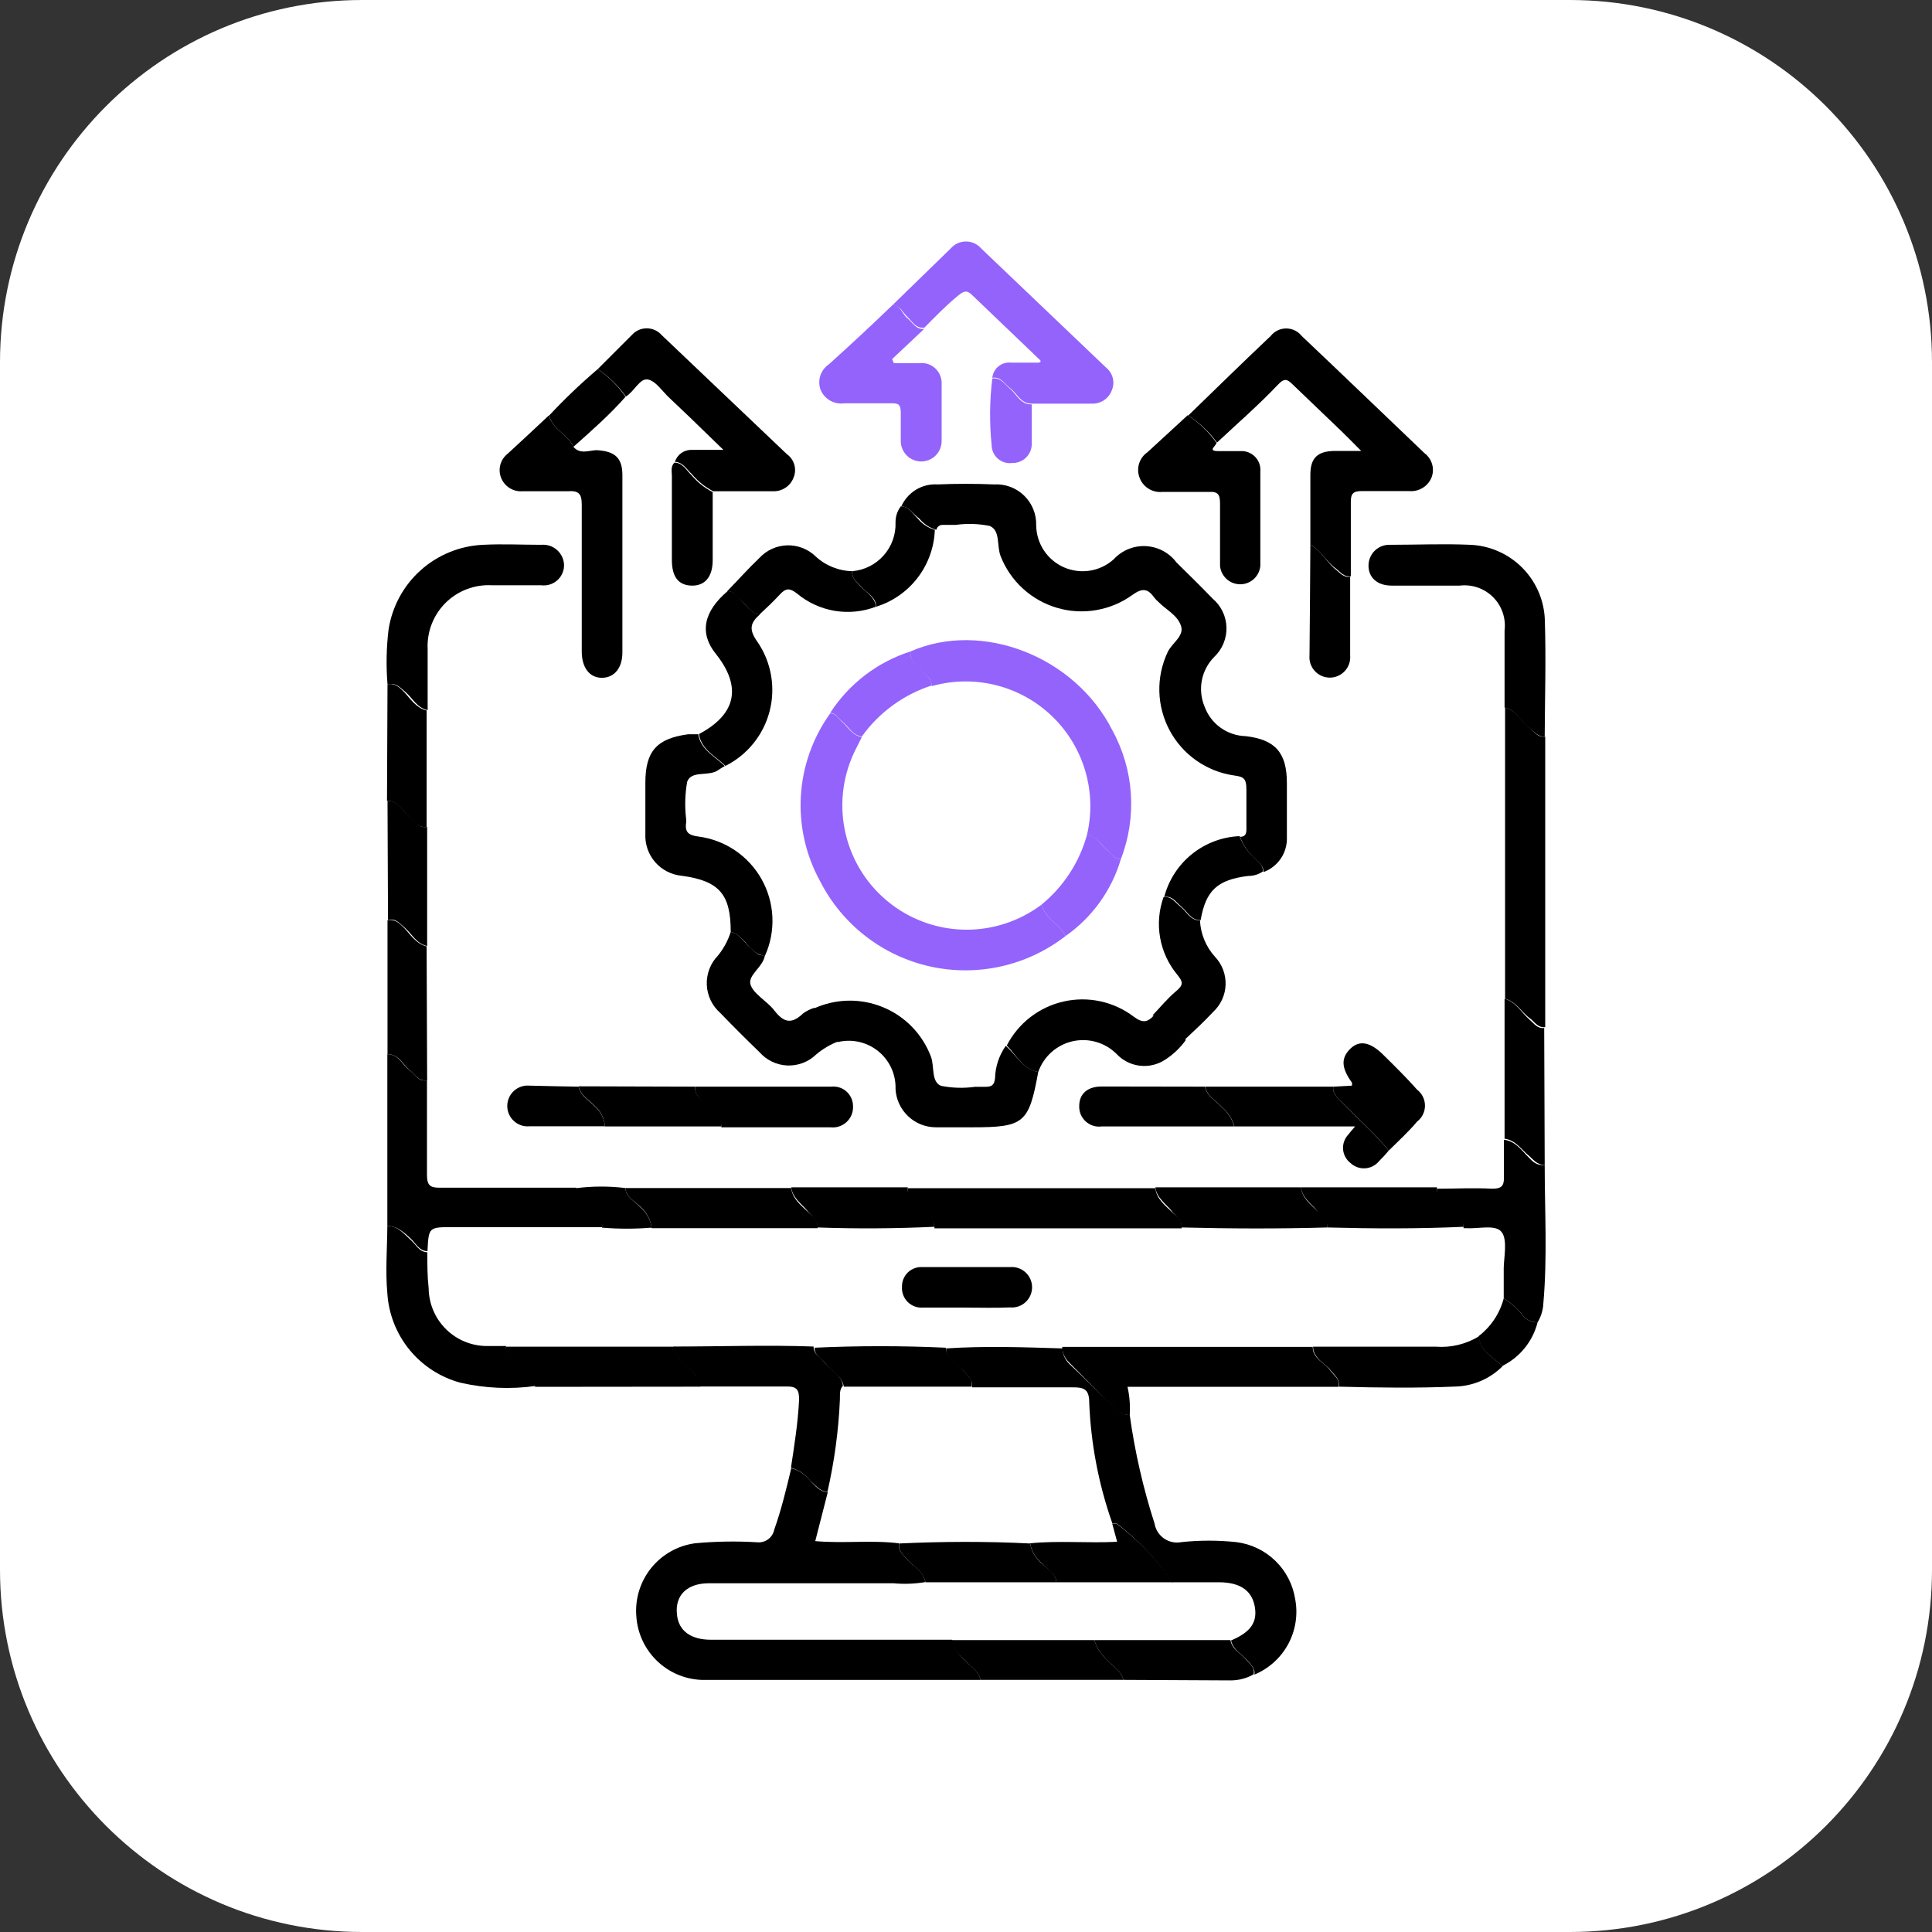 <svg width="80" height="80" viewBox="0 0 80 80" fill="none" xmlns="http://www.w3.org/2000/svg">
<rect x="0" y="0" width="80" height="80" fill="#333333" stroke="none"/>
<path d="M0 15C0 6.716 6.716 0 15 0H65C73.284 0 80 6.716 80 15V65C80 73.284 73.284 80 65 80H15C6.716 80 0 73.284 0 65V15Z" fill="white"/>
<path d="M40.603 69.561C36.744 69.561 32.892 69.561 29.04 69.561C28.345 69.531 27.686 69.245 27.19 68.759C26.693 68.273 26.394 67.62 26.349 66.927C26.29 66.209 26.509 65.496 26.959 64.934C27.41 64.372 28.058 64.004 28.772 63.905C29.631 63.824 30.495 63.81 31.357 63.863C31.519 63.878 31.68 63.833 31.811 63.735C31.941 63.637 32.03 63.495 32.061 63.335C32.357 62.504 32.561 61.645 32.765 60.793C33.089 60.88 33.374 61.073 33.575 61.342C33.772 61.532 33.934 61.772 34.279 61.779L33.758 63.814C34.927 63.919 36.075 63.764 37.223 63.905C37.181 64.201 37.378 64.363 37.547 64.56C37.815 64.87 38.251 65.053 38.315 65.511C37.879 65.584 37.437 65.6 36.998 65.56C34.448 65.56 31.899 65.56 29.349 65.56C28.448 65.56 27.941 66.06 28.032 66.856C28.096 67.518 28.589 67.898 29.441 67.898C32.765 67.898 36.096 67.898 39.427 67.898C39.498 68.208 39.663 68.489 39.899 68.701C40.146 68.983 40.519 69.159 40.603 69.561Z" fill="black"/>
<path d="M37.322 20.967C37.449 20.681 37.661 20.44 37.929 20.278C38.197 20.115 38.509 20.039 38.822 20.059C39.601 20.026 40.383 20.026 41.167 20.059C41.394 20.046 41.622 20.081 41.836 20.16C42.049 20.24 42.244 20.363 42.407 20.522C42.571 20.681 42.7 20.872 42.785 21.083C42.871 21.294 42.912 21.521 42.906 21.749C42.91 22.119 43.02 22.481 43.224 22.79C43.428 23.099 43.717 23.343 44.056 23.492C44.396 23.64 44.771 23.688 45.136 23.629C45.502 23.57 45.843 23.406 46.118 23.157C46.286 22.975 46.492 22.831 46.722 22.737C46.952 22.643 47.2 22.601 47.448 22.614C47.697 22.627 47.939 22.694 48.158 22.811C48.377 22.928 48.568 23.092 48.716 23.291C49.216 23.784 49.723 24.277 50.209 24.784C50.384 24.931 50.525 25.113 50.625 25.319C50.724 25.524 50.779 25.748 50.785 25.976C50.792 26.204 50.75 26.431 50.663 26.642C50.576 26.853 50.445 27.043 50.28 27.2C50.017 27.465 49.839 27.801 49.767 28.167C49.696 28.533 49.734 28.912 49.878 29.256C50.005 29.607 50.235 29.912 50.538 30.131C50.841 30.349 51.202 30.471 51.575 30.482C52.822 30.622 53.287 31.186 53.287 32.425C53.287 33.172 53.287 33.911 53.287 34.658C53.301 34.971 53.216 35.28 53.042 35.541C52.869 35.802 52.616 36.001 52.322 36.109C52.322 35.855 52.132 35.721 51.977 35.566C51.694 35.319 51.478 35.004 51.35 34.651C51.646 34.651 51.611 34.404 51.611 34.2C51.611 33.7 51.611 33.2 51.611 32.7C51.611 32.2 51.477 32.165 51.083 32.108C50.526 32.026 49.996 31.814 49.536 31.49C49.075 31.166 48.697 30.739 48.432 30.243C48.166 29.747 48.02 29.195 48.006 28.633C47.992 28.07 48.11 27.512 48.35 27.003C48.526 26.622 49.054 26.341 48.899 25.904C48.744 25.467 48.308 25.263 47.998 24.953C47.92 24.888 47.85 24.814 47.787 24.735C47.519 24.355 47.287 24.348 46.878 24.643C46.433 24.962 45.921 25.175 45.381 25.265C44.841 25.356 44.287 25.323 43.762 25.167C43.237 25.012 42.755 24.738 42.351 24.368C41.948 23.998 41.634 23.541 41.434 23.031C41.265 22.601 41.434 21.96 40.977 21.777C40.513 21.684 40.037 21.67 39.568 21.735C39.392 21.735 39.209 21.735 39.033 21.735C38.972 21.732 38.913 21.751 38.865 21.789C38.817 21.826 38.784 21.88 38.772 21.939C38.496 21.86 38.25 21.698 38.068 21.474C37.786 21.277 37.667 20.988 37.322 20.967Z" fill="black"/>
<path d="M46.78 58.595C46.992 60.12 47.336 61.623 47.808 63.088C47.829 63.213 47.875 63.331 47.942 63.438C48.01 63.544 48.099 63.635 48.202 63.707C48.306 63.779 48.423 63.828 48.546 63.854C48.67 63.88 48.797 63.88 48.92 63.856C49.677 63.775 50.439 63.775 51.195 63.856C51.803 63.932 52.371 64.204 52.81 64.631C53.25 65.058 53.538 65.617 53.632 66.222C53.751 66.857 53.647 67.514 53.34 68.082C53.032 68.65 52.538 69.095 51.942 69.342C51.984 69.067 51.78 68.92 51.632 68.737C51.484 68.553 51.047 68.314 50.977 67.927C51.794 67.582 52.075 67.166 51.956 66.518C51.836 65.87 51.364 65.518 50.463 65.518H48.54C47.907 64.588 47.13 63.766 46.237 63.081C46.195 63.081 46.118 63.081 46.061 63.081C45.494 61.474 45.171 59.791 45.103 58.088C45.103 57.525 44.892 57.44 44.399 57.447C42.991 57.447 41.632 57.447 40.251 57.447C40.3 57.123 40.047 56.962 39.878 56.743C39.709 56.525 39.174 56.285 39.174 55.835C40.786 55.729 42.392 55.785 43.998 55.835C44 55.955 44.026 56.074 44.074 56.184C44.122 56.294 44.192 56.393 44.279 56.476C44.906 57.067 45.533 57.701 46.237 58.342C46.378 58.494 46.573 58.585 46.78 58.595Z" fill="black"/>
<path d="M54.259 22.559C54.259 21.594 54.259 20.629 54.259 19.665C54.259 18.96 54.554 18.686 55.252 18.672C55.569 18.672 55.886 18.672 56.364 18.672C56.033 18.34 55.794 18.094 55.547 17.855L53.547 15.939C53.315 15.714 53.202 15.622 52.907 15.939C52.111 16.777 51.237 17.538 50.392 18.326C50.069 17.882 49.665 17.502 49.202 17.207C50.336 16.108 51.47 14.995 52.618 13.911C52.694 13.814 52.792 13.736 52.903 13.682C53.014 13.628 53.135 13.601 53.259 13.601C53.382 13.601 53.504 13.628 53.615 13.682C53.726 13.736 53.823 13.814 53.9 13.911C55.604 15.524 57.294 17.15 58.991 18.77C59.145 18.887 59.255 19.051 59.305 19.237C59.355 19.423 59.341 19.621 59.266 19.798C59.187 19.974 59.055 20.12 58.888 20.216C58.721 20.312 58.528 20.353 58.336 20.334C57.695 20.334 57.054 20.334 56.414 20.334C56.047 20.334 55.928 20.418 55.935 20.798C55.935 21.82 55.935 22.841 55.935 23.862C55.653 23.904 55.512 23.693 55.329 23.552C54.914 23.263 54.688 22.77 54.259 22.559Z" fill="black"/>
<path d="M16.039 50.764C16.039 48.391 16.039 46.025 16.039 43.651C16.497 43.651 16.645 44.067 16.934 44.292C17.222 44.517 17.314 44.785 17.68 44.736C17.68 46.039 17.68 47.342 17.68 48.644C17.68 49.081 17.807 49.187 18.222 49.18C20.089 49.18 21.955 49.18 23.856 49.18C23.941 49.623 24.349 49.813 24.617 50.109C24.884 50.405 24.997 50.511 24.941 50.813H18.75C17.75 50.813 17.75 50.813 17.701 51.806C17.356 51.806 17.215 51.475 16.997 51.278C16.779 51.081 16.469 50.764 16.039 50.764Z" fill="black"/>
<path d="M36.983 12.608L39.357 10.298C39.435 10.205 39.534 10.13 39.644 10.078C39.755 10.027 39.876 10 39.998 10C40.12 10 40.24 10.027 40.351 10.078C40.462 10.13 40.56 10.205 40.639 10.298C42.366 11.946 44.089 13.589 45.808 15.228C45.941 15.337 46.036 15.487 46.078 15.654C46.12 15.822 46.106 15.998 46.04 16.157C45.977 16.328 45.861 16.474 45.709 16.575C45.557 16.675 45.377 16.723 45.195 16.714C44.371 16.714 43.547 16.714 42.723 16.714C42.258 16.714 42.124 16.298 41.836 16.08C41.547 15.862 41.456 15.594 41.089 15.643C41.099 15.55 41.127 15.459 41.172 15.377C41.217 15.295 41.278 15.222 41.352 15.164C41.425 15.105 41.51 15.062 41.6 15.037C41.69 15.012 41.785 15.005 41.878 15.017C42.251 15.017 42.624 15.017 42.998 15.017C43.054 15.017 43.103 15.017 43.082 14.925C42.146 14.024 41.209 13.136 40.265 12.228C40.033 11.995 39.913 12.052 39.688 12.228C39.181 12.643 38.73 13.108 38.279 13.566C37.913 13.615 37.772 13.305 37.575 13.122C37.378 12.939 37.307 12.7 36.983 12.608Z" fill="#9363FC"/>
<path d="M23.744 18.503C24.032 18.848 24.448 18.622 24.744 18.643C25.448 18.693 25.772 18.946 25.772 19.672C25.772 22.122 25.772 24.601 25.772 27.017C25.772 27.658 25.441 28.059 24.934 28.066C24.427 28.073 24.089 27.665 24.089 26.975C24.089 24.946 24.089 22.925 24.089 20.897C24.089 20.432 23.955 20.312 23.511 20.341C22.892 20.341 22.272 20.341 21.645 20.341C21.453 20.357 21.261 20.311 21.098 20.207C20.935 20.104 20.811 19.951 20.744 19.77C20.679 19.599 20.671 19.412 20.721 19.236C20.77 19.06 20.874 18.904 21.018 18.791C21.596 18.263 22.166 17.728 22.737 17.193C22.87 17.798 23.525 17.981 23.744 18.503Z" fill="black"/>
<path d="M24.751 15.284C25.223 14.819 25.687 14.34 26.159 13.876C26.236 13.787 26.332 13.717 26.439 13.668C26.546 13.62 26.662 13.595 26.779 13.595C26.896 13.595 27.012 13.62 27.119 13.668C27.226 13.717 27.321 13.787 27.399 13.876C29.131 15.524 30.859 17.167 32.582 18.805C32.733 18.913 32.842 19.068 32.892 19.246C32.942 19.424 32.929 19.614 32.857 19.784C32.791 19.954 32.673 20.1 32.52 20.199C32.367 20.299 32.187 20.349 32.005 20.341C31.18 20.341 30.357 20.341 29.533 20.341C29.195 20.168 28.895 19.928 28.652 19.636C28.434 19.439 28.286 19.143 27.948 19.122C27.994 18.974 28.089 18.845 28.216 18.756C28.344 18.667 28.497 18.622 28.652 18.629C29.026 18.629 29.399 18.629 29.955 18.629L28.547 17.263L27.723 16.481C27.427 16.207 27.159 15.777 26.828 15.714C26.497 15.65 26.265 16.207 25.92 16.418C25.601 15.973 25.205 15.589 24.751 15.284Z" fill="black"/>
<path d="M62.322 41.355V29.299C62.773 29.397 62.956 29.827 63.28 30.08C63.491 30.249 63.625 30.538 63.984 30.503C63.984 33.102 63.984 35.707 63.984 38.306C63.984 39.714 63.984 41.123 63.984 42.531C63.696 42.567 63.562 42.341 63.386 42.193C63.013 41.94 62.801 41.489 62.322 41.355Z" fill="black"/>
<path d="M63.963 30.503C63.625 30.503 63.491 30.249 63.259 30.08C62.935 29.827 62.752 29.376 62.301 29.299V26.108C62.332 25.857 62.305 25.602 62.222 25.362C62.14 25.122 62.004 24.905 61.825 24.726C61.645 24.547 61.428 24.41 61.188 24.328C60.949 24.245 60.694 24.218 60.442 24.249C59.498 24.249 58.555 24.249 57.625 24.249C57.026 24.249 56.66 23.911 56.667 23.411C56.668 23.295 56.692 23.181 56.739 23.075C56.785 22.968 56.852 22.872 56.936 22.793C57.02 22.713 57.12 22.651 57.228 22.611C57.337 22.571 57.453 22.553 57.569 22.559C58.674 22.559 59.78 22.51 60.879 22.559C61.701 22.593 62.479 22.94 63.054 23.529C63.629 24.119 63.957 24.905 63.97 25.728C64.02 27.334 63.97 28.897 63.963 30.503Z" fill="black"/>
<path d="M42.991 44.391C42.603 46.503 42.413 46.679 40.265 46.679C39.765 46.679 39.258 46.679 38.758 46.679C38.329 46.68 37.916 46.516 37.604 46.221C37.292 45.926 37.105 45.523 37.082 45.095C37.092 44.796 37.032 44.5 36.908 44.228C36.784 43.956 36.599 43.717 36.367 43.529C36.135 43.341 35.863 43.209 35.572 43.143C35.28 43.078 34.978 43.08 34.688 43.151C34.688 42.855 34.469 42.715 34.307 42.524C34.145 42.334 33.758 42.13 33.709 41.757C34.155 41.553 34.639 41.444 35.129 41.435C35.619 41.426 36.106 41.518 36.56 41.705C37.013 41.891 37.424 42.169 37.766 42.521C38.107 42.873 38.373 43.291 38.547 43.75C38.702 44.158 38.547 44.785 38.962 44.961C39.426 45.054 39.902 45.068 40.371 45.003C40.512 45.003 40.653 45.003 40.794 45.003C41.061 45.003 41.167 44.94 41.202 44.651C41.214 44.169 41.369 43.701 41.646 43.306C42.082 43.686 42.35 44.257 42.991 44.391Z" fill="black"/>
<path d="M30.258 38.588C30.258 37.045 29.8 36.475 28.23 36.264C27.804 36.224 27.41 36.022 27.129 35.7C26.848 35.377 26.703 34.958 26.723 34.531C26.723 33.827 26.723 33.123 26.723 32.418C26.723 31.102 27.194 30.58 28.497 30.404C28.638 30.404 28.779 30.404 28.913 30.404C29.018 31.059 29.617 31.32 30.011 31.721C29.927 31.77 29.835 31.82 29.758 31.876C29.363 32.179 28.638 31.876 28.455 32.369C28.363 32.883 28.349 33.408 28.413 33.925C28.416 33.965 28.416 34.005 28.413 34.045C28.357 34.426 28.469 34.581 28.906 34.637C29.451 34.706 29.973 34.901 30.43 35.208C30.886 35.515 31.264 35.924 31.534 36.403C31.804 36.883 31.957 37.418 31.983 37.968C32.008 38.517 31.905 39.065 31.68 39.567C31.406 39.567 31.251 39.412 31.075 39.257C30.899 39.102 30.638 38.665 30.258 38.588Z" fill="black"/>
<path d="M46.78 58.595C46.671 58.595 46.564 58.572 46.465 58.528C46.365 58.485 46.276 58.421 46.202 58.342C45.533 57.701 44.906 57.067 44.265 56.412C44.178 56.33 44.108 56.23 44.06 56.12C44.011 56.01 43.986 55.891 43.984 55.771H54.357C54.357 56.25 54.829 56.419 55.062 56.722C55.294 57.025 55.477 57.095 55.428 57.426H47.392H46.688C46.774 57.809 46.805 58.203 46.78 58.595Z" fill="black"/>
<path d="M16.046 28.334C15.984 27.583 15.998 26.828 16.088 26.08C16.231 25.13 16.7 24.259 17.414 23.617C18.129 22.975 19.044 22.601 20.004 22.559C20.807 22.517 21.61 22.559 22.413 22.559C22.533 22.548 22.655 22.563 22.77 22.602C22.884 22.641 22.989 22.704 23.078 22.786C23.167 22.868 23.238 22.968 23.286 23.08C23.334 23.191 23.358 23.311 23.356 23.432C23.352 23.548 23.324 23.662 23.274 23.766C23.224 23.871 23.152 23.964 23.064 24.039C22.976 24.115 22.873 24.171 22.762 24.205C22.651 24.238 22.535 24.249 22.42 24.235C21.715 24.235 21.053 24.235 20.37 24.235C20.017 24.215 19.664 24.269 19.333 24.395C19.003 24.52 18.702 24.713 18.451 24.962C18.2 25.211 18.004 25.511 17.876 25.84C17.748 26.17 17.691 26.523 17.708 26.876V29.404C17.272 29.313 17.088 28.918 16.793 28.658C16.497 28.397 16.363 28.277 16.046 28.334Z" fill="black"/>
<path d="M37.589 49.201H47.843C47.885 49.637 48.237 49.905 48.498 50.158C48.758 50.412 48.956 50.496 48.928 50.863C48.568 50.863 48.223 50.863 47.85 50.863H38.695C38.695 50.391 38.237 50.236 37.991 49.933C37.744 49.63 37.54 49.532 37.589 49.201Z" fill="black"/>
<path d="M36.983 12.608C37.307 12.664 37.357 13.002 37.568 13.171C37.779 13.34 37.927 13.664 38.272 13.615L36.941 14.869L37.012 15.038H38.061C38.182 15.023 38.306 15.035 38.422 15.073C38.538 15.112 38.644 15.175 38.733 15.259C38.822 15.343 38.891 15.446 38.935 15.56C38.98 15.674 38.999 15.796 38.991 15.918C38.991 16.7 38.991 17.481 38.991 18.263C38.991 18.487 38.902 18.702 38.743 18.861C38.585 19.019 38.37 19.108 38.145 19.108C37.921 19.108 37.706 19.019 37.548 18.861C37.389 18.702 37.3 18.487 37.3 18.263C37.3 17.883 37.3 17.495 37.3 17.115C37.3 16.735 37.202 16.693 36.885 16.7C36.244 16.7 35.603 16.7 34.962 16.7C34.761 16.729 34.557 16.69 34.38 16.591C34.203 16.492 34.063 16.337 33.983 16.15C33.911 15.961 33.905 15.753 33.966 15.559C34.028 15.366 34.153 15.2 34.321 15.087C35.223 14.275 36.11 13.448 36.983 12.608Z" fill="#9363FC"/>
<path d="M49.181 17.193C49.646 17.494 50.05 17.881 50.371 18.334C50.371 18.46 49.963 18.686 50.463 18.679C50.766 18.679 51.061 18.679 51.364 18.679C51.476 18.672 51.588 18.69 51.692 18.73C51.796 18.771 51.891 18.833 51.969 18.913C52.047 18.993 52.107 19.089 52.145 19.195C52.183 19.3 52.197 19.412 52.188 19.524C52.188 20.829 52.188 22.132 52.188 23.432C52.169 23.64 52.073 23.834 51.919 23.975C51.764 24.116 51.563 24.194 51.354 24.194C51.145 24.194 50.943 24.116 50.789 23.975C50.635 23.834 50.538 23.64 50.519 23.432C50.519 22.573 50.519 21.707 50.519 20.848C50.519 20.488 50.442 20.348 50.061 20.369C49.42 20.369 48.773 20.369 48.132 20.369C47.924 20.39 47.716 20.339 47.542 20.225C47.367 20.111 47.237 19.941 47.174 19.742C47.112 19.559 47.112 19.361 47.173 19.178C47.234 18.995 47.353 18.837 47.512 18.728L49.181 17.193Z" fill="black"/>
<path d="M34.265 61.764C33.955 61.764 33.793 61.518 33.561 61.328C33.36 61.059 33.075 60.866 32.751 60.778C32.892 59.849 33.04 58.926 33.089 57.961C33.089 57.553 33.005 57.405 32.568 57.412C31.371 57.412 30.173 57.412 28.969 57.412C29.026 57.095 28.779 56.933 28.603 56.708C28.427 56.483 27.899 56.236 27.899 55.757C29.828 55.757 31.758 55.687 33.688 55.757C33.688 56.088 33.983 56.208 34.145 56.419C34.392 56.743 34.85 56.919 34.906 57.377C34.751 57.539 34.786 57.75 34.779 57.947C34.723 59.233 34.551 60.51 34.265 61.764Z" fill="black"/>
<path d="M16.039 50.764C16.469 50.764 16.708 51.074 16.99 51.327C17.272 51.581 17.342 51.827 17.694 51.856C17.694 52.349 17.694 52.849 17.75 53.349C17.758 53.987 18.018 54.596 18.473 55.044C18.928 55.491 19.542 55.74 20.18 55.736H20.955C20.92 56.025 21.145 56.159 21.307 56.335C21.666 56.623 21.961 56.983 22.173 57.391C21.141 57.534 20.091 57.488 19.075 57.257C18.244 57.036 17.504 56.559 16.959 55.895C16.415 55.23 16.093 54.411 16.039 53.553C15.955 52.644 16.032 51.701 16.039 50.764Z" fill="black"/>
<path d="M63.963 48.236C63.963 50.144 64.076 52.06 63.907 53.968C63.895 54.247 63.812 54.519 63.667 54.757C63.55 54.759 63.434 54.733 63.328 54.683C63.222 54.633 63.128 54.56 63.055 54.468C62.837 54.187 62.57 53.949 62.266 53.764C62.266 53.349 62.266 52.933 62.266 52.518C62.266 52.102 62.435 51.349 62.181 51.018C61.928 50.687 61.224 50.891 60.717 50.856H60.604C60.604 50.384 60.146 50.229 59.9 49.926C59.653 49.623 59.456 49.56 59.505 49.222C60.266 49.222 61.026 49.18 61.787 49.222C62.146 49.222 62.287 49.13 62.273 48.75C62.273 48.229 62.273 47.708 62.273 47.194C62.717 47.243 62.977 47.588 63.231 47.856C63.484 48.123 63.625 48.271 63.963 48.236Z" fill="black"/>
<path d="M30.258 38.588C30.638 38.665 30.8 39.017 31.068 39.243C31.335 39.468 31.399 39.588 31.674 39.553C31.61 40.038 30.969 40.362 31.075 40.757C31.18 41.151 31.779 41.461 32.068 41.848C32.455 42.341 32.772 42.426 33.258 41.961C33.401 41.857 33.56 41.779 33.73 41.729C33.779 42.102 34.124 42.243 34.328 42.496C34.533 42.75 34.723 42.827 34.709 43.123C34.372 43.252 34.06 43.438 33.786 43.672C33.628 43.823 33.441 43.941 33.236 44.017C33.031 44.094 32.813 44.129 32.595 44.119C32.376 44.109 32.162 44.055 31.965 43.96C31.768 43.865 31.592 43.731 31.448 43.567C30.899 43.038 30.357 42.496 29.828 41.947C29.66 41.8 29.524 41.621 29.427 41.42C29.331 41.219 29.276 41.001 29.267 40.778C29.258 40.555 29.294 40.333 29.374 40.125C29.453 39.916 29.574 39.727 29.73 39.567C29.966 39.277 30.145 38.944 30.258 38.588Z" fill="black"/>
<path d="M42.991 44.391C42.35 44.271 42.082 43.686 41.688 43.292C41.923 42.836 42.255 42.436 42.66 42.122C43.066 41.807 43.536 41.585 44.036 41.471C44.537 41.357 45.056 41.353 45.558 41.461C46.06 41.569 46.532 41.785 46.941 42.095C47.315 42.377 47.519 42.334 47.78 42.046C48.061 42.046 48.209 42.292 48.406 42.44C48.604 42.588 48.737 42.989 49.111 43.053C48.88 43.38 48.589 43.66 48.251 43.877C47.94 44.084 47.564 44.173 47.192 44.128C46.82 44.083 46.476 43.906 46.223 43.63C45.987 43.398 45.695 43.23 45.376 43.141C45.057 43.051 44.72 43.045 44.398 43.12C44.075 43.196 43.777 43.353 43.531 43.575C43.285 43.797 43.099 44.078 42.991 44.391Z" fill="black"/>
<path d="M30.04 31.714C29.631 31.313 29.047 31.052 28.941 30.397C30.483 29.58 30.73 28.447 29.645 27.08C28.941 26.214 29.138 25.32 30.131 24.475C30.399 24.475 30.512 24.721 30.688 24.862C30.864 25.003 31.089 25.411 31.462 25.447C31.054 25.799 31.004 26.08 31.371 26.587C31.653 27.002 31.843 27.472 31.928 27.966C32.014 28.46 31.993 28.967 31.867 29.453C31.741 29.938 31.513 30.391 31.198 30.781C30.883 31.171 30.488 31.489 30.04 31.714Z" fill="black"/>
<path d="M22.166 57.426C21.954 57.015 21.659 56.653 21.3 56.363C21.138 56.187 20.913 56.053 20.948 55.764H27.927C27.927 56.243 28.399 56.412 28.631 56.715C28.863 57.018 29.054 57.088 28.997 57.419L22.166 57.426Z" fill="black"/>
<path d="M55.442 57.419C55.491 57.095 55.245 56.933 55.076 56.715C54.907 56.497 54.371 56.243 54.371 55.764C56.069 55.764 57.773 55.764 59.47 55.764C60.09 55.809 60.708 55.659 61.238 55.335C61.294 55.968 61.836 56.208 62.224 56.567C61.718 57.076 61.039 57.378 60.322 57.412C58.688 57.483 57.062 57.461 55.442 57.419Z" fill="black"/>
<path d="M25.892 49.194H32.765C32.807 49.63 33.159 49.898 33.42 50.151C33.681 50.405 33.885 50.489 33.857 50.856H26.983C26.946 50.514 26.78 50.199 26.518 49.975C26.279 49.729 25.927 49.581 25.892 49.194Z" fill="black"/>
<path d="M57.505 47.644C57.379 47.797 57.245 47.942 57.104 48.081C57.033 48.167 56.946 48.238 56.847 48.289C56.748 48.34 56.64 48.37 56.529 48.377C56.418 48.385 56.307 48.369 56.202 48.331C56.097 48.294 56.002 48.235 55.921 48.158C55.833 48.09 55.76 48.005 55.707 47.907C55.654 47.809 55.623 47.702 55.614 47.591C55.605 47.48 55.62 47.368 55.657 47.264C55.694 47.159 55.753 47.063 55.829 46.982C55.886 46.905 55.949 46.834 56.111 46.644H51.111C51.027 46.335 50.85 46.06 50.604 45.855C50.364 45.574 49.984 45.405 49.899 44.996H55.209C55.167 45.271 55.357 45.426 55.519 45.595C56.167 46.285 56.9 46.898 57.505 47.644Z" fill="black"/>
<path d="M48.928 50.827C48.928 50.496 48.674 50.356 48.498 50.123C48.322 49.891 47.885 49.602 47.843 49.165H53.871C53.914 49.602 54.266 49.87 54.526 50.123C54.787 50.377 54.991 50.461 54.963 50.827C52.949 50.884 50.942 50.877 48.928 50.827Z" fill="black"/>
<path d="M31.448 25.446C31.075 25.411 30.927 25.059 30.673 24.862C30.42 24.665 30.385 24.482 30.117 24.475C30.561 24.017 30.983 23.545 31.448 23.101C31.595 22.942 31.773 22.815 31.97 22.725C32.167 22.636 32.38 22.587 32.597 22.581C32.813 22.575 33.029 22.613 33.23 22.691C33.432 22.769 33.617 22.887 33.772 23.038C34.186 23.423 34.728 23.641 35.293 23.651C35.251 23.953 35.483 24.101 35.645 24.291C35.807 24.482 36.237 24.714 36.272 25.122C35.727 25.33 35.136 25.389 34.56 25.293C33.985 25.196 33.445 24.948 32.998 24.573C32.702 24.348 32.547 24.341 32.293 24.615C32.04 24.89 31.744 25.172 31.448 25.446Z" fill="black"/>
<path d="M40.603 69.56C40.512 69.159 40.139 68.983 39.899 68.701C39.655 68.496 39.48 68.221 39.399 67.912H45.315C45.388 68.16 45.518 68.387 45.695 68.575C45.941 68.919 46.399 69.103 46.519 69.56H40.603Z" fill="black"/>
<path d="M28.786 44.996H34.42C34.533 44.983 34.648 44.995 34.756 45.029C34.865 45.063 34.965 45.12 35.05 45.196C35.135 45.272 35.203 45.365 35.25 45.469C35.297 45.573 35.321 45.685 35.322 45.799C35.328 45.921 35.309 46.043 35.264 46.156C35.219 46.269 35.15 46.371 35.061 46.455C34.972 46.539 34.867 46.602 34.751 46.641C34.636 46.68 34.513 46.693 34.392 46.679C32.885 46.679 31.378 46.679 29.871 46.679C29.871 46.229 29.483 46.074 29.265 45.792C29.047 45.51 28.744 45.377 28.786 44.996Z" fill="black"/>
<path d="M49.054 43.053C48.709 42.989 48.625 42.63 48.35 42.44C48.075 42.25 48.005 42.067 47.723 42.045C48.04 41.715 48.343 41.341 48.681 41.059C49.019 40.778 48.991 40.665 48.744 40.355C48.38 39.915 48.136 39.388 48.037 38.824C47.938 38.261 47.988 37.682 48.181 37.144C48.512 37.102 48.66 37.376 48.885 37.545C49.111 37.714 49.28 38.123 49.688 38.109C49.714 38.671 49.935 39.207 50.315 39.623C50.46 39.777 50.572 39.958 50.647 40.156C50.721 40.354 50.756 40.565 50.749 40.776C50.742 40.988 50.693 41.196 50.605 41.388C50.517 41.58 50.392 41.754 50.237 41.898C49.885 42.278 49.47 42.665 49.054 43.053Z" fill="black"/>
<path d="M63.963 48.236C63.625 48.236 63.484 47.996 63.259 47.813C63.034 47.63 62.745 47.201 62.301 47.151V41.355C62.78 41.489 63.005 41.94 63.343 42.229C63.52 42.377 63.653 42.602 63.942 42.567L63.963 48.236Z" fill="black"/>
<path d="M49.892 44.996C49.977 45.405 50.357 45.574 50.597 45.855C50.843 46.06 51.02 46.335 51.104 46.644C49.273 46.644 47.442 46.644 45.618 46.644C45.499 46.66 45.379 46.649 45.264 46.613C45.151 46.577 45.046 46.517 44.957 46.437C44.869 46.356 44.799 46.258 44.752 46.148C44.706 46.038 44.684 45.919 44.688 45.799C44.688 45.292 45.033 44.989 45.618 44.989L49.892 44.996Z" fill="black"/>
<path d="M54.963 50.827C54.963 50.496 54.709 50.356 54.526 50.123C54.343 49.891 53.914 49.602 53.871 49.165H59.505C59.456 49.496 59.731 49.651 59.9 49.87C60.069 50.088 60.604 50.327 60.604 50.799C58.738 50.884 56.85 50.877 54.963 50.827Z" fill="black"/>
<path d="M17.687 44.736C17.321 44.785 17.173 44.475 16.941 44.292C16.708 44.109 16.504 43.644 16.046 43.651V38.102C16.37 38.045 16.56 38.25 16.75 38.44C16.941 38.63 17.229 39.095 17.666 39.186L17.687 44.736Z" fill="black"/>
<path d="M46.519 69.56C46.392 69.103 45.941 68.919 45.695 68.575C45.518 68.387 45.388 68.16 45.315 67.912H50.949C51.019 68.3 51.378 68.462 51.604 68.722C51.829 68.983 51.956 69.053 51.913 69.328C51.618 69.498 51.282 69.585 50.942 69.582L46.519 69.56Z" fill="black"/>
<path d="M57.505 47.644C56.907 46.898 56.174 46.285 55.519 45.595C55.357 45.426 55.167 45.271 55.209 44.996L55.984 44.954C55.984 44.912 55.984 44.863 55.984 44.834C55.54 44.222 55.519 43.813 55.914 43.426C56.308 43.039 56.766 43.172 57.273 43.672C57.78 44.172 58.245 44.63 58.681 45.123C58.782 45.201 58.864 45.3 58.92 45.415C58.976 45.529 59.005 45.654 59.005 45.782C59.005 45.909 58.976 46.034 58.92 46.149C58.864 46.263 58.782 46.362 58.681 46.44C58.315 46.877 57.9 47.25 57.505 47.644Z" fill="black"/>
<path d="M16.046 28.334C16.363 28.277 16.56 28.475 16.75 28.672C16.941 28.869 17.229 29.327 17.666 29.418V34.242C17.3 34.292 17.152 33.982 16.919 33.799C16.687 33.616 16.483 33.151 16.025 33.158L16.046 28.334Z" fill="black"/>
<path d="M16.046 33.158C16.504 33.158 16.652 33.573 16.941 33.799C17.229 34.024 17.321 34.292 17.687 34.242V39.172C17.25 39.081 17.067 38.686 16.772 38.426C16.476 38.165 16.37 38.031 16.067 38.088L16.046 33.158Z" fill="black"/>
<path d="M33.857 50.827C33.857 50.496 33.603 50.356 33.42 50.123C33.237 49.891 32.807 49.602 32.765 49.165H37.589C37.54 49.496 37.815 49.651 37.983 49.87C38.153 50.088 38.688 50.327 38.688 50.799C37.068 50.874 35.458 50.884 33.857 50.827Z" fill="black"/>
<path d="M28.786 44.996C28.744 45.377 29.075 45.517 29.265 45.757C29.455 45.996 29.899 46.194 29.871 46.644H25.047C25.038 46.483 24.997 46.324 24.926 46.179C24.854 46.033 24.754 45.904 24.631 45.799C24.392 45.538 24.039 45.37 23.962 44.982L28.786 44.996Z" fill="black"/>
<path d="M54.259 22.559C54.709 22.784 54.914 23.263 55.301 23.573C55.484 23.714 55.625 23.925 55.907 23.883C55.907 24.968 55.907 26.052 55.907 27.137C55.917 27.254 55.904 27.372 55.866 27.483C55.829 27.594 55.769 27.697 55.689 27.783C55.61 27.87 55.514 27.939 55.406 27.987C55.299 28.034 55.182 28.059 55.065 28.059C54.948 28.059 54.831 28.034 54.724 27.987C54.616 27.939 54.52 27.87 54.441 27.783C54.362 27.697 54.301 27.594 54.264 27.483C54.227 27.372 54.213 27.254 54.224 27.137C54.237 25.594 54.252 24.066 54.259 22.559Z" fill="black"/>
<path d="M27.927 19.157C28.272 19.157 28.42 19.474 28.631 19.672C28.874 19.963 29.174 20.203 29.511 20.376C29.511 21.32 29.511 22.256 29.511 23.193C29.511 23.897 29.18 24.263 28.638 24.249C28.096 24.235 27.828 23.89 27.821 23.214C27.821 22.038 27.821 20.862 27.821 19.693C27.814 19.495 27.772 19.305 27.927 19.157Z" fill="black"/>
<path d="M36.279 25.122C36.279 24.714 35.878 24.552 35.653 24.291C35.427 24.031 35.258 23.953 35.3 23.651C35.8 23.606 36.263 23.371 36.594 22.995C36.926 22.619 37.1 22.13 37.082 21.629C37.079 21.391 37.156 21.157 37.3 20.967C37.645 20.967 37.793 21.277 38.005 21.474C38.186 21.698 38.432 21.86 38.709 21.939C38.684 22.656 38.437 23.348 38.002 23.918C37.566 24.489 36.964 24.91 36.279 25.122Z" fill="black"/>
<path d="M49.716 38.102C49.308 38.102 49.167 37.749 48.913 37.538C48.66 37.327 48.554 37.095 48.209 37.137C48.392 36.439 48.794 35.819 49.355 35.366C49.917 34.914 50.609 34.653 51.329 34.623C51.457 34.976 51.673 35.291 51.956 35.538C52.111 35.693 52.301 35.827 52.301 36.081C52.121 36.206 51.907 36.273 51.688 36.271C50.413 36.426 49.928 36.869 49.716 38.102Z" fill="black"/>
<path d="M23.962 44.996C24.039 45.384 24.392 45.553 24.631 45.813C24.752 45.916 24.851 46.042 24.922 46.183C24.993 46.325 25.036 46.479 25.047 46.637C24.011 46.637 22.969 46.637 21.927 46.637C21.81 46.648 21.692 46.634 21.58 46.597C21.469 46.559 21.367 46.499 21.28 46.42C21.193 46.341 21.124 46.244 21.076 46.137C21.029 46.029 21.005 45.913 21.005 45.796C21.005 45.678 21.029 45.562 21.076 45.455C21.124 45.347 21.193 45.251 21.28 45.171C21.367 45.092 21.469 45.032 21.58 44.995C21.692 44.957 21.81 44.943 21.927 44.954C22.603 44.968 23.286 44.989 23.962 44.996Z" fill="black"/>
<path d="M41.089 15.671C41.456 15.622 41.603 15.925 41.836 16.108C42.068 16.291 42.258 16.77 42.723 16.742C42.723 17.284 42.723 17.826 42.723 18.369C42.725 18.475 42.705 18.581 42.665 18.68C42.625 18.779 42.566 18.868 42.49 18.943C42.414 19.018 42.324 19.077 42.225 19.116C42.126 19.156 42.02 19.174 41.913 19.172C41.807 19.186 41.699 19.177 41.596 19.146C41.494 19.114 41.399 19.062 41.318 18.991C41.237 18.921 41.173 18.834 41.129 18.736C41.084 18.638 41.061 18.532 41.061 18.425C40.968 17.509 40.978 16.585 41.089 15.671Z" fill="#9363FC"/>
<path d="M24.751 15.284C25.201 15.592 25.592 15.979 25.906 16.425C25.244 17.178 24.497 17.833 23.744 18.503C23.525 17.981 22.87 17.798 22.744 17.2C23.376 16.524 24.046 15.884 24.751 15.284Z" fill="black"/>
<path d="M62.21 56.56C61.822 56.201 61.28 55.961 61.224 55.328C61.736 54.938 62.103 54.387 62.266 53.764C62.57 53.949 62.837 54.187 63.055 54.468C63.128 54.56 63.222 54.633 63.328 54.683C63.434 54.733 63.55 54.759 63.667 54.757C63.569 55.145 63.388 55.507 63.136 55.818C62.884 56.129 62.568 56.382 62.21 56.56Z" fill="black"/>
<path d="M25.892 49.194C25.927 49.581 26.279 49.729 26.497 49.975C26.762 50.19 26.935 50.497 26.983 50.834C26.299 50.891 25.611 50.891 24.927 50.834C24.983 50.525 24.786 50.334 24.603 50.13C24.42 49.926 23.899 49.644 23.842 49.201C24.522 49.114 25.211 49.111 25.892 49.194Z" fill="black"/>
<path d="M43.082 14.967C43.082 15.038 43.082 15.052 42.998 15.059L43.082 14.967Z" fill="#9363FC"/>
<path d="M43.744 65.518H38.322C38.237 65.06 37.822 64.877 37.554 64.567C37.385 64.37 37.188 64.208 37.23 63.912C39.04 63.828 40.85 63.821 42.653 63.912C42.714 64.242 42.892 64.54 43.153 64.75C43.371 64.962 43.709 65.11 43.744 65.518Z" fill="black"/>
<path d="M33.73 55.806C35.537 55.722 37.347 55.722 39.16 55.806C39.202 56.257 39.632 56.419 39.864 56.715C40.096 57.011 40.286 57.088 40.237 57.419H34.941C34.864 56.962 34.427 56.785 34.181 56.462C34.026 56.257 33.723 56.138 33.73 55.806Z" fill="black"/>
<path d="M43.744 65.518C43.709 65.131 43.371 64.983 43.153 64.743C42.892 64.532 42.714 64.235 42.653 63.905C43.843 63.786 45.033 63.905 46.258 63.842L46.054 63.088C46.111 63.088 46.188 63.088 46.23 63.088C47.135 63.768 47.924 64.588 48.568 65.518H43.744Z" fill="black"/>
<path d="M44.125 38.757C43.34 39.367 42.429 39.797 41.459 40.015C40.489 40.233 39.482 40.234 38.511 40.019C37.541 39.803 36.629 39.375 35.843 38.766C35.057 38.157 34.414 37.382 33.962 36.496C33.366 35.416 33.089 34.188 33.162 32.957C33.236 31.725 33.657 30.54 34.378 29.538C34.624 29.538 34.73 29.785 34.899 29.918C35.068 30.052 35.3 30.475 35.688 30.517L35.448 30.996C34.916 32.032 34.75 33.219 34.98 34.362C35.209 35.505 35.819 36.536 36.711 37.286C37.602 38.037 38.722 38.463 39.887 38.495C41.052 38.527 42.194 38.162 43.124 37.461C43.294 38.052 43.871 38.264 44.125 38.757Z" fill="#9363FC"/>
<path d="M37.702 26.975C40.653 25.679 44.512 27.172 46.061 30.242C46.505 31.052 46.766 31.948 46.827 32.869C46.887 33.79 46.746 34.713 46.413 35.574C46.118 35.574 45.991 35.313 45.801 35.158C45.611 35.003 45.392 34.609 45.005 34.587C45.216 33.712 45.194 32.796 44.941 31.931C44.688 31.066 44.214 30.282 43.564 29.658C42.915 29.033 42.113 28.59 41.239 28.371C40.365 28.152 39.449 28.166 38.582 28.411C38.582 28.059 38.286 27.897 38.082 27.707C37.878 27.517 37.667 27.299 37.702 26.975Z" fill="#9363FC"/>
<path d="M37.702 26.975C37.667 27.299 37.885 27.482 38.082 27.679C38.279 27.876 38.568 28.052 38.582 28.383C37.416 28.759 36.401 29.5 35.688 30.496C35.3 30.454 35.153 30.102 34.899 29.897C34.645 29.693 34.624 29.545 34.378 29.517C35.159 28.311 36.333 27.413 37.702 26.975Z" fill="#9363FC"/>
<path d="M45.005 34.587C45.392 34.587 45.547 34.947 45.801 35.158C46.054 35.369 46.118 35.566 46.413 35.574C46.033 36.863 45.226 37.985 44.125 38.757C43.871 38.264 43.294 38.052 43.124 37.461C44.032 36.72 44.689 35.716 45.005 34.587Z" fill="#9363FC"/>
<path d="M39.962 54.145C39.385 54.145 38.8 54.145 38.223 54.145C38.106 54.154 37.989 54.138 37.88 54.098C37.77 54.058 37.67 53.995 37.587 53.912C37.504 53.83 37.44 53.731 37.399 53.621C37.358 53.512 37.341 53.395 37.35 53.278C37.347 53.167 37.368 53.056 37.411 52.954C37.454 52.851 37.519 52.759 37.599 52.682C37.68 52.606 37.776 52.548 37.882 52.511C37.986 52.474 38.098 52.459 38.209 52.468C39.416 52.468 40.62 52.468 41.822 52.468C41.938 52.458 42.055 52.471 42.165 52.508C42.276 52.545 42.377 52.605 42.463 52.684C42.549 52.762 42.618 52.858 42.665 52.965C42.712 53.071 42.736 53.186 42.736 53.303C42.736 53.419 42.712 53.535 42.665 53.641C42.618 53.748 42.549 53.843 42.463 53.922C42.377 54.001 42.276 54.06 42.165 54.097C42.055 54.135 41.938 54.148 41.822 54.137C41.209 54.166 40.603 54.145 39.962 54.145Z" fill="black"/>
</svg>
